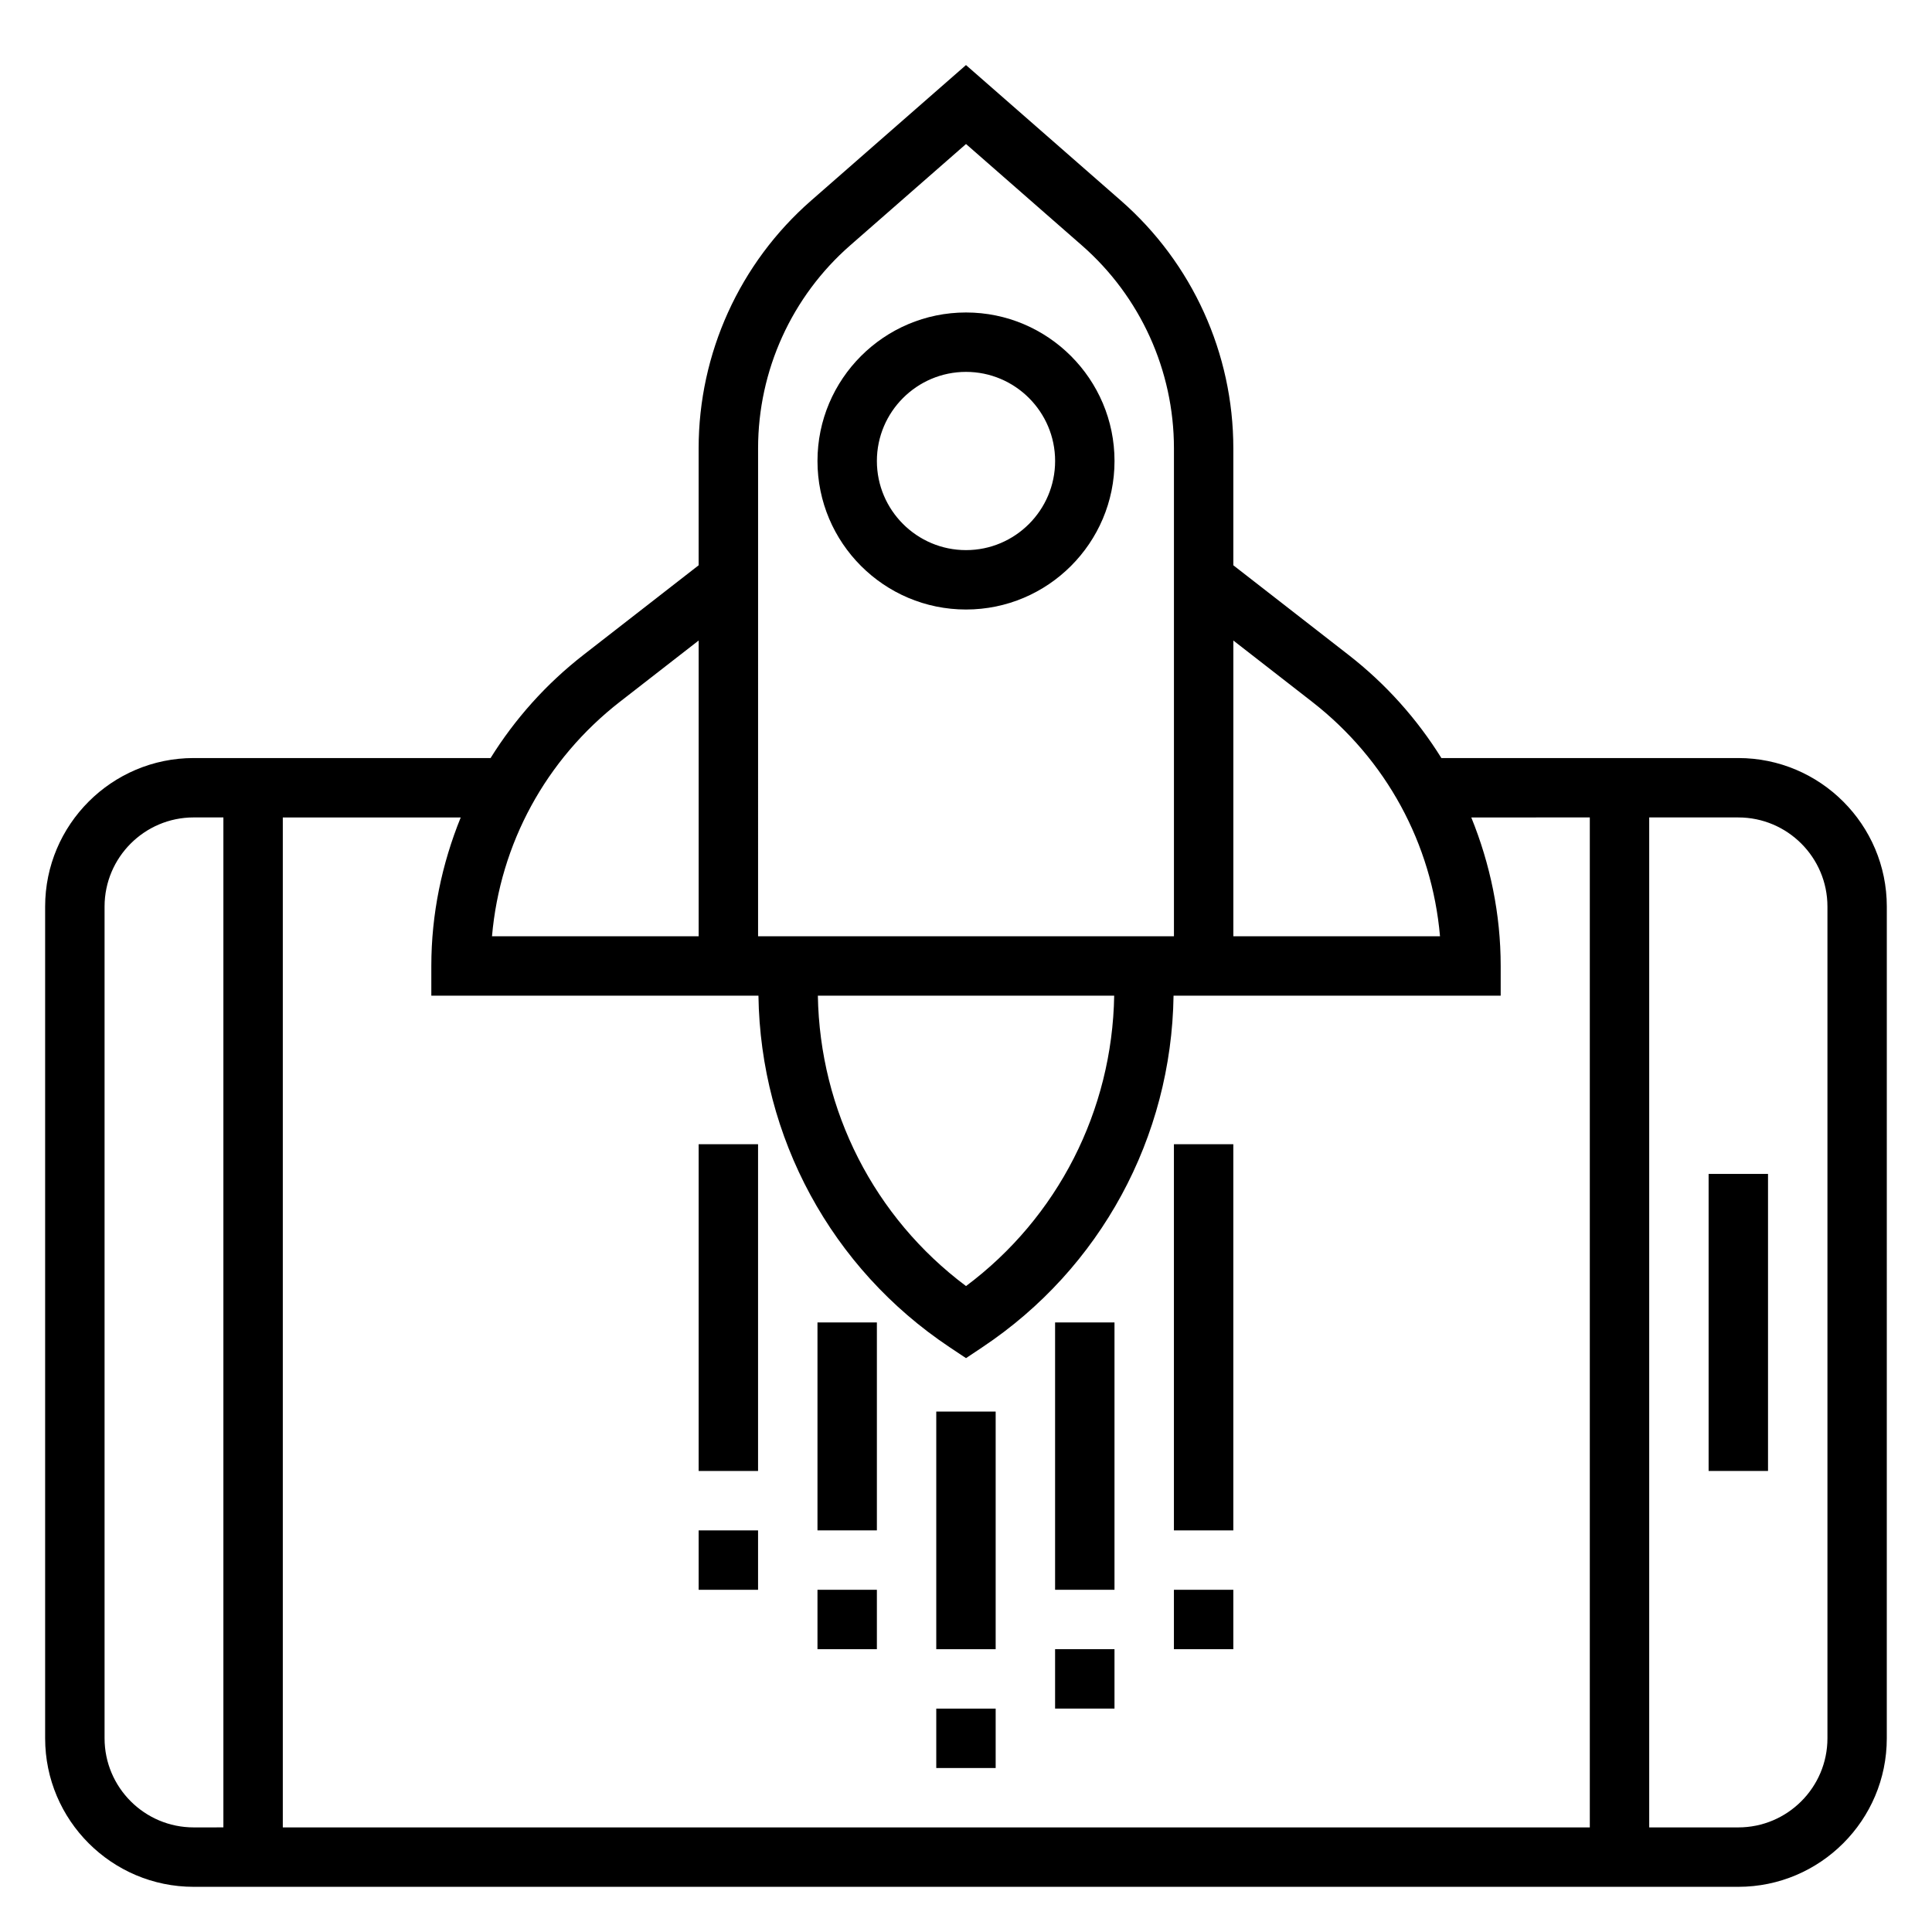 <?xml version="1.0" encoding="UTF-8"?>
<!-- The Best Svg Icon site in the world: iconSvg.co, Visit us! https://iconsvg.co -->
<svg fill="#000000" width="800px" height="800px" version="1.1" viewBox="144 144 512 512" xmlns="http://www.w3.org/2000/svg">
 <g>
  <path d="m604.67 344.89h-78.688c-6.43-10.328-14.672-19.609-24.617-27.34l-30.52-23.742v-30.984c0-25.16-10.855-49.09-29.797-65.66l-41.051-35.922-41.051 35.922c-18.945 16.57-29.801 40.5-29.801 65.66v30.984l-30.52 23.742c-9.941 7.731-18.184 17.012-24.617 27.34h-78.688c-21.703 0-39.359 17.656-39.359 39.359v220.42c0 21.703 17.656 39.359 39.359 39.359h409.34c21.703 0 39.359-17.656 39.359-39.359l0.004-220.42c0-21.703-17.656-39.359-39.359-39.359zm-112.96-14.918c19.672 15.305 31.762 37.629 33.906 62.148h-54.766v-78.375zm-146.81-67.148c0-20.625 8.895-40.234 24.418-53.805l30.688-26.852 30.684 26.852c15.523 13.57 24.418 33.18 24.418 53.805v129.3h-110.21zm94.371 145.04c-0.512 30.48-14.965 58.797-39.266 76.957-24.301-18.16-38.746-46.477-39.266-76.957zm-130.98-77.895 20.859-16.223v78.371h-54.766c2.144-24.512 14.234-46.836 33.906-62.148zm20.859 77.895h15.844c0.543 37.543 19.332 72.273 50.633 93.141l4.375 2.914 4.367-2.914c31.309-20.867 50.09-55.602 50.633-93.141h86.695v-7.871c0-13.777-2.793-27.047-7.793-39.359l31.41-0.004v267.65l-346.37 0.004v-267.65h47.152c-4.996 12.312-7.793 25.586-7.793 39.363v7.871zm-157.44 196.8v-220.42c0-13.02 10.598-23.617 23.617-23.617h7.871v267.65l-7.875 0.004c-13.02 0-23.613-10.598-23.613-23.617zm456.58 0c0 13.02-10.598 23.617-23.617 23.617h-23.617v-267.65h23.617c13.02 0 23.617 10.598 23.617 23.617z"/>
  <path d="m596.8 455.1h15.742v78.719h-15.742z"/>
  <path d="m400 226.81c-21.703 0-39.359 17.656-39.359 39.359s17.656 39.359 39.359 39.359 39.359-17.656 39.359-39.359c0-21.699-17.656-39.359-39.359-39.359zm0 62.977c-13.02 0-23.617-10.598-23.617-23.617s10.598-23.617 23.617-23.617 23.617 10.598 23.617 23.617c-0.004 13.023-10.598 23.617-23.617 23.617z"/>
  <path d="m392.12 518.08h15.742v62.977h-15.742z"/>
  <path d="m392.12 596.8h15.742v15.742h-15.742z"/>
  <path d="m423.61 581.05h15.742v15.742h-15.742z"/>
  <path d="m423.61 494.46h15.742v70.848h-15.742z"/>
  <path d="m360.64 494.46h15.742v55.105h-15.742z"/>
  <path d="m360.64 565.31h15.742v15.742h-15.742z"/>
  <path d="m455.1 565.31h15.742v15.742h-15.742z"/>
  <path d="m455.1 447.23h15.742v102.34h-15.742z"/>
  <path d="m329.15 549.57h15.742v15.742h-15.742z"/>
  <path d="m329.15 447.23h15.742v86.594h-15.742z"/>
 </g>
</svg>